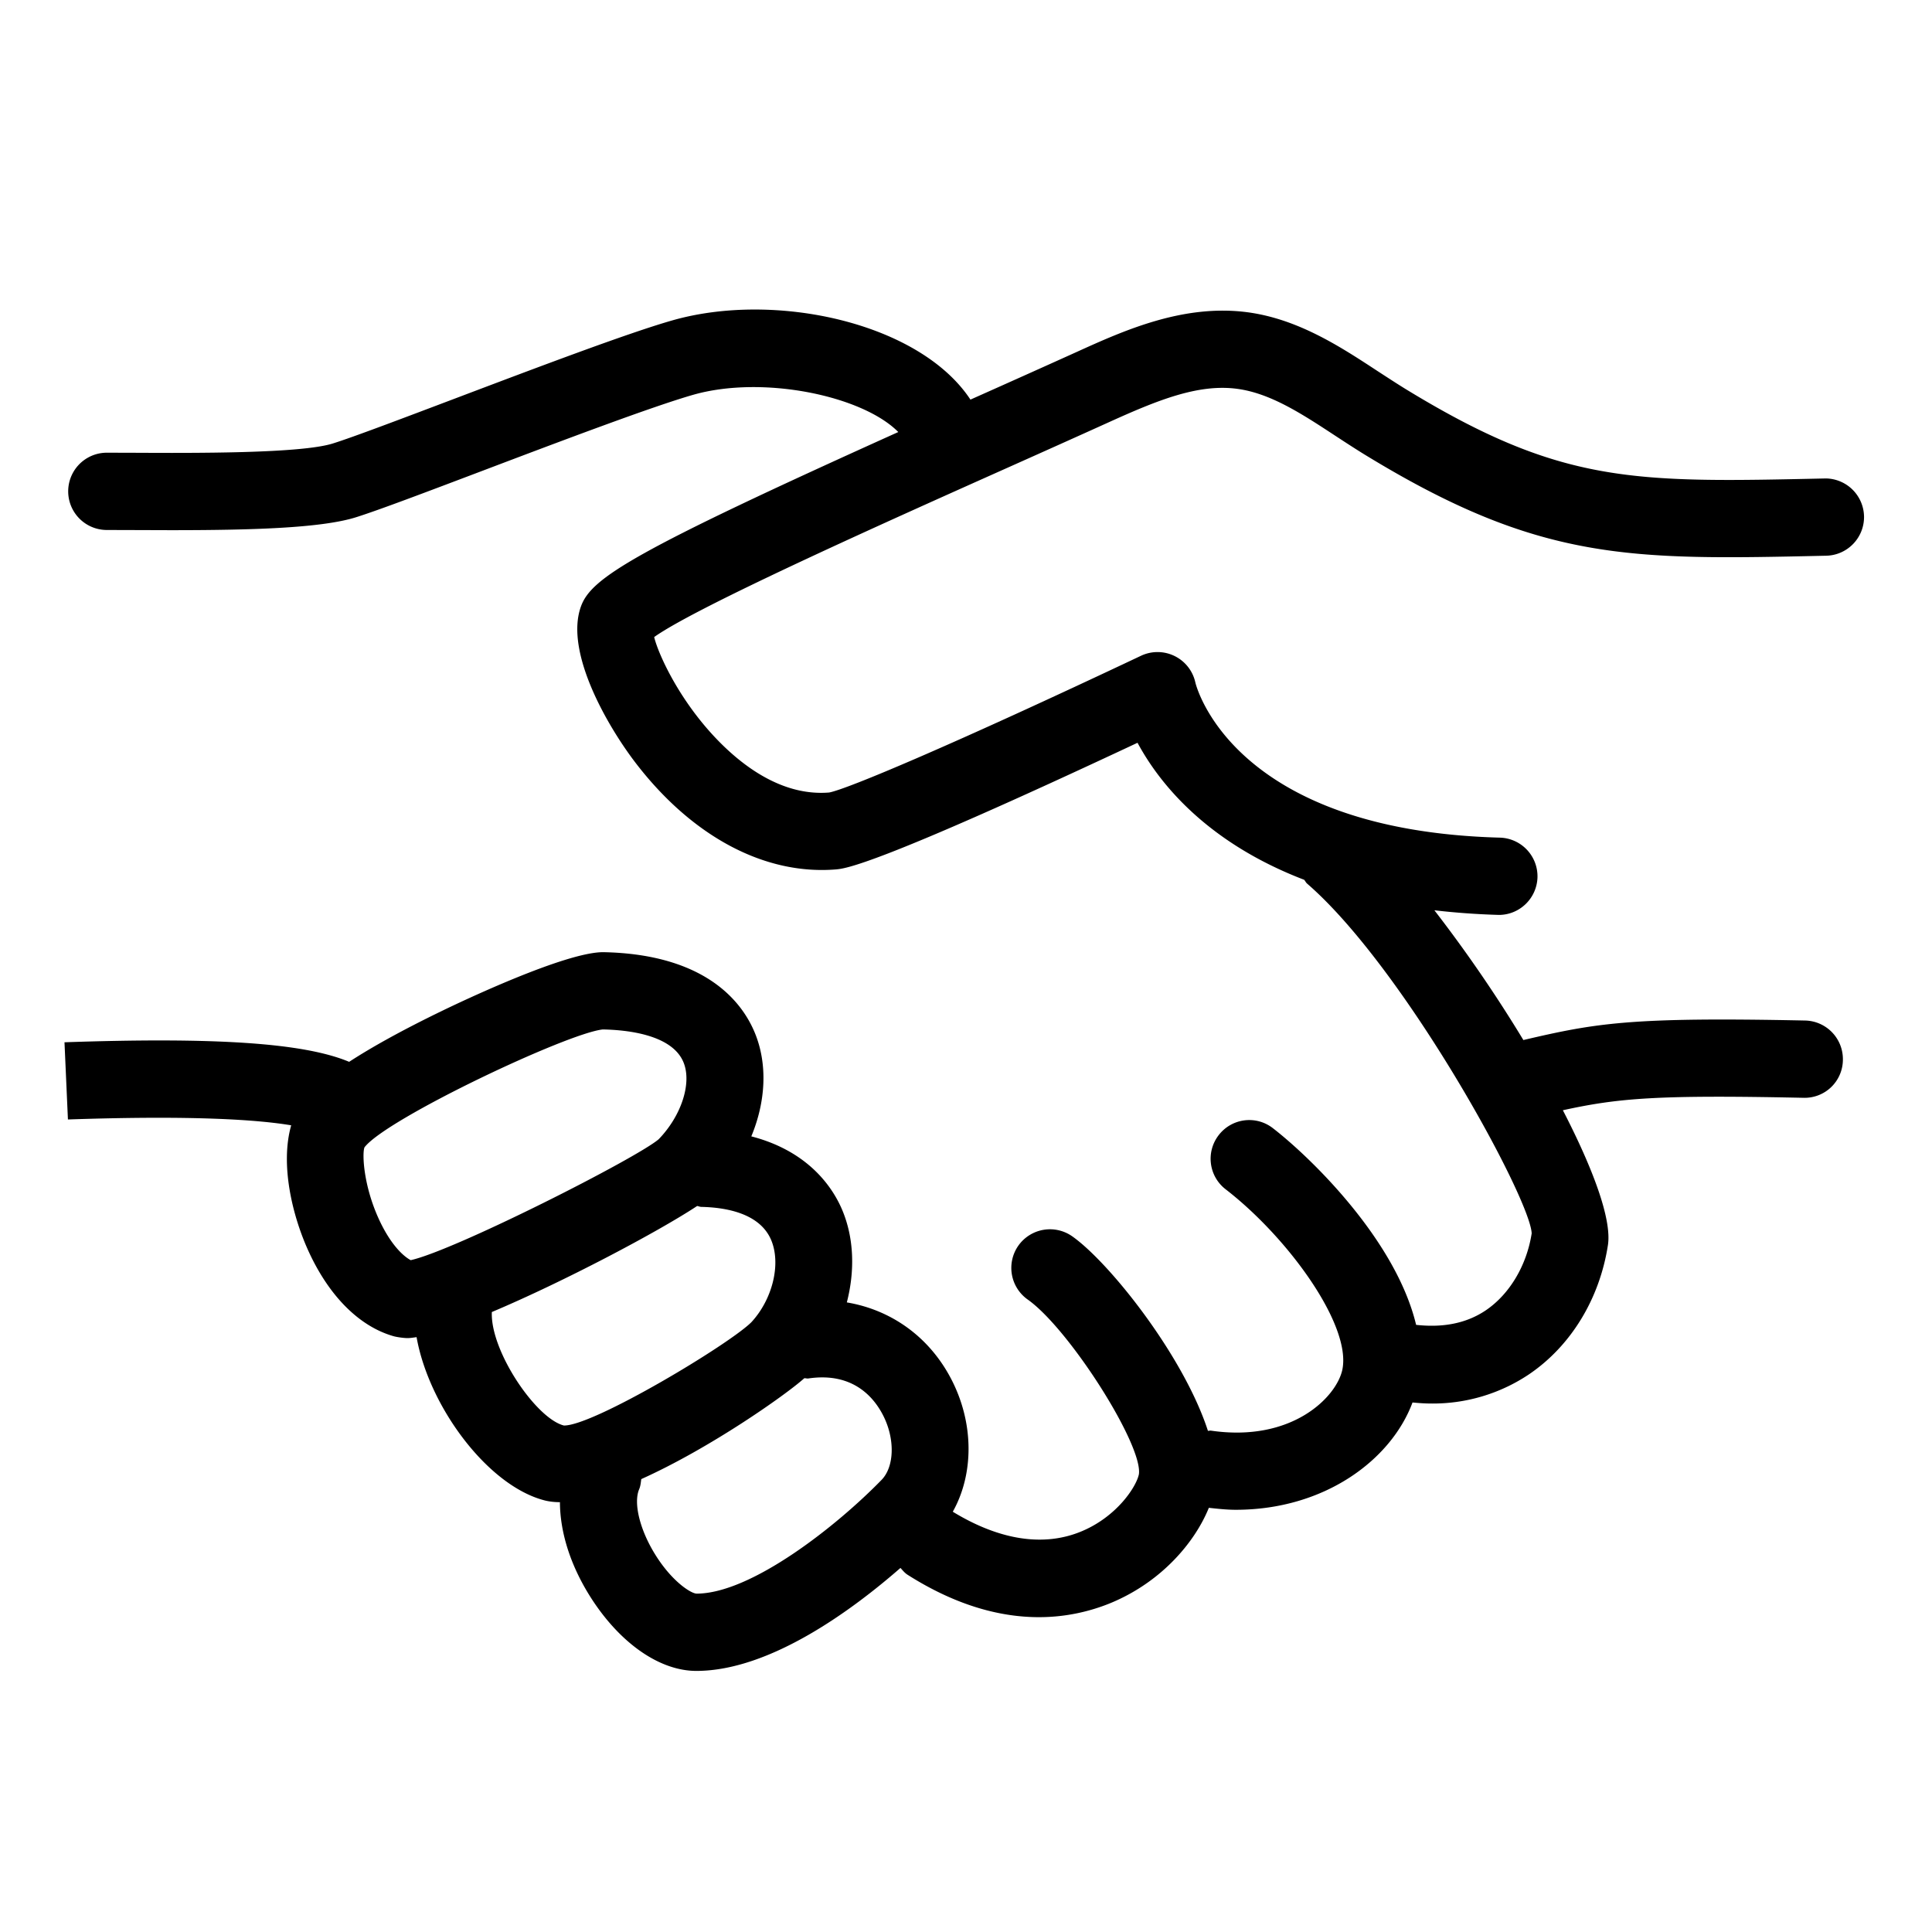 <?xml version="1.0" standalone="no"?><!DOCTYPE svg PUBLIC "-//W3C//DTD SVG 1.1//EN" "http://www.w3.org/Graphics/SVG/1.1/DTD/svg11.dtd"><svg t="1735003823959" class="icon" viewBox="0 0 1024 1024" version="1.1" xmlns="http://www.w3.org/2000/svg" p-id="5509" xmlns:xlink="http://www.w3.org/1999/xlink" width="256" height="256"><path d="M587.366 223.949c26.071-11.817 47.759-20.685 68.526-17.838 17.551 2.376 34.161 13.251 51.671 24.74 5.325 3.482 10.609 6.943 15.913 10.199 93 56.832 140.39 55.808 244.449 53.494 11.325-0.266 20.275-9.626 20.05-20.931a20.541 20.541 0 0 0-20.48-20.029l-0.471 0.02c-101.376 2.232-139.407 3.092-222.167-47.493-4.936-3.052-9.851-6.267-14.828-9.503-19.64-12.882-41.923-27.464-68.69-31.089-34.161-4.547-65.638 9.667-90.911 21.135a11931.648 11931.648 0 0 1-53.596 24.044l-2.478 1.106c-26.89-40.776-103.465-57.61-158.085-41.964-23.593 6.738-71.987 25.068-114.668 41.226-28.14 10.65-54.702 20.726-65.229 24.003-17.08 5.366-74.24 5.059-104.94 4.915l-14.807-0.041a20.48 20.48 0 1 0 0 40.96l14.602 0.041 19.087 0.061c42.148 0 79.667-1.004 98.284-6.82 11.653-3.645 37.56-13.455 67.502-24.801 39.875-15.114 89.477-33.894 111.411-40.161 36.721-10.445 89.477 0.43 108.605 19.763-140.677 63.427-162.714 77.251-168.202 92.447-8.745 24.146 14.07 63.447 28.918 82.842 29.921 39.055 68.342 59.576 106.086 56.545 5.161-0.43 20.541-1.72 159.99-67.133 11.571 21.504 36.68 52.818 88.33 72.622 0.573 0.635 0.881 1.434 1.536 2.007 51.528 44.544 118.19 166.605 119.05 185.385-2.642 16.978-11.674 32.215-24.289 40.776-10.24 6.922-22.671 9.318-36.966 7.721-10.711-44.831-55.644-88.556-75.919-104.243-8.97-6.963-21.791-5.284-28.713 3.686s-5.284 21.791 3.686 28.713c33.116 25.6 66.642 71.885 61.87 95.478-2.929 14.438-26.522 38.748-69.632 32.44-0.553-0.082-1.085 0.123-1.638 0.082-12.943-39.834-52.183-89.17-71.885-103.055a20.521 20.521 0 0 0-28.57 4.895 20.521 20.521 0 0 0 4.915 28.57c21.996 15.524 61.092 77.005 58.962 92.59-1.352 6.676-11.674 22.426-30.269 30.228-20.05 8.458-43.643 4.772-68.383-10.342 11.1-19.743 11.366-46.49-0.573-69.816-11.571-22.61-31.805-37.13-55.583-41.124 4.321-16.691 3.85-34.12-2.478-49.07-5.222-12.349-18.248-31.191-48.148-38.932 7.68-18.493 8.704-38.216 1.905-54.784-6.369-15.565-25.211-41.779-80.425-42.844-20.091 0-74.342 25.764-85.012 30.925-22.569 10.916-38.359 19.866-49.623 27.197-23.839-9.994-70.41-13.148-150.876-10.363l1.823 40.919c67.154-2.314 101.13 0.205 118.333 3.092-6.021 21.217 0.86 48.763 9.441 67.277 10.916 23.572 26.87 39.404 44.913 44.524 1.823 0.492 5.427 0.983 7.311 0.983 1.352 0 3.072-0.266 4.792-0.512 6.513 36.68 37.704 78.95 68.076 86.589 2.376 0.573 4.977 0.881 7.782 0.881l0.123-0.02c0.061 16.486 5.919 34.714 17.367 52.122 15.421 23.368 35.942 37.335 54.927 37.335 39.301 0 83.292-32.829 108.196-54.579 1.188 1.29 2.253 2.662 3.809 3.645 26.46 16.794 49.93 22.446 69.55 22.446a99.942 99.942 0 0 0 38.687-7.762c26.767-11.305 44.155-32.276 51.405-50.196 4.792 0.532 9.646 1.044 14.234 1.044 47.165 0 82.391-26.481 93.716-56.873 3.359 0.328 6.676 0.553 9.81 0.553a91.443 91.443 0 0 0 51.999-15.524c22.159-15.032 37.376-39.997 41.759-68.444 2.109-13.722-7.946-40.632-23.88-71.475 29.327-6.41 49.725-8.233 127.508-6.595a20.275 20.275 0 0 0 20.91-20.05 20.48 20.48 0 0 0-20.05-20.91c-92.652-1.925-110.817 1.352-149.299 10.342a740.823 740.823 0 0 0-47.165-68.772 395.878 395.878 0 0 0 33.608 2.437l0.553 0.02c11.039 0 20.152-8.827 20.48-19.948a20.521 20.521 0 0 0-19.927-21.012c-140.759-3.809-160.686-79.258-161.403-82.207a20.521 20.521 0 0 0-28.754-14.213c-100.782 47.636-155.996 70.779-165.335 72.499-23.491 1.925-43.315-12.39-56.074-24.74-22.569-21.873-34.529-48.599-36.68-57.651 22.487-16.097 124.457-61.665 186.778-89.518 19.251-8.602 37.581-16.814 53.862-24.187M200.97 646.513c-8.438-18.207-9.073-35.287-7.782-38.4 11.469-15.114 107.745-60.641 126.341-62.484 13.394 0.246 36.782 2.888 42.742 17.428 4.547 11.1-1.188 28.426-13.169 40.776-11.796 10.076-107.971 58.88-131.42 64.082-4.588-2.478-11.018-9.114-16.712-21.402m59.72 48.886c38.605-16.282 88.33-42.68 108.81-56.197 0.737 0.102 1.372 0.43 2.109 0.471 13.64 0.287 31.171 3.564 37.11 17.531 5.345 12.636 0.799 31.416-10.506 43.622-11.899 11.817-83.354 54.723-99.185 54.723h-0.143c-14.807-3.686-39.117-39.629-38.195-60.15m108.462 149.258c-3.113-0.184-13.046-6.533-21.791-20.582-8.212-13.128-11.735-27.443-8.581-34.775 0.737-1.741 0.86-3.543 1.106-5.345 36.495-16.404 76.411-44.524 86.426-53.473 0.758-0.02 1.434 0.246 2.191 0.123 24.125-3.543 35.021 10.711 39.526 19.497 6.41 12.452 6.062 27.197-0.737 34.222-23.532 24.228-69.059 60.334-98.14 60.334" fill="#000000" p-id="5510"></path></svg>